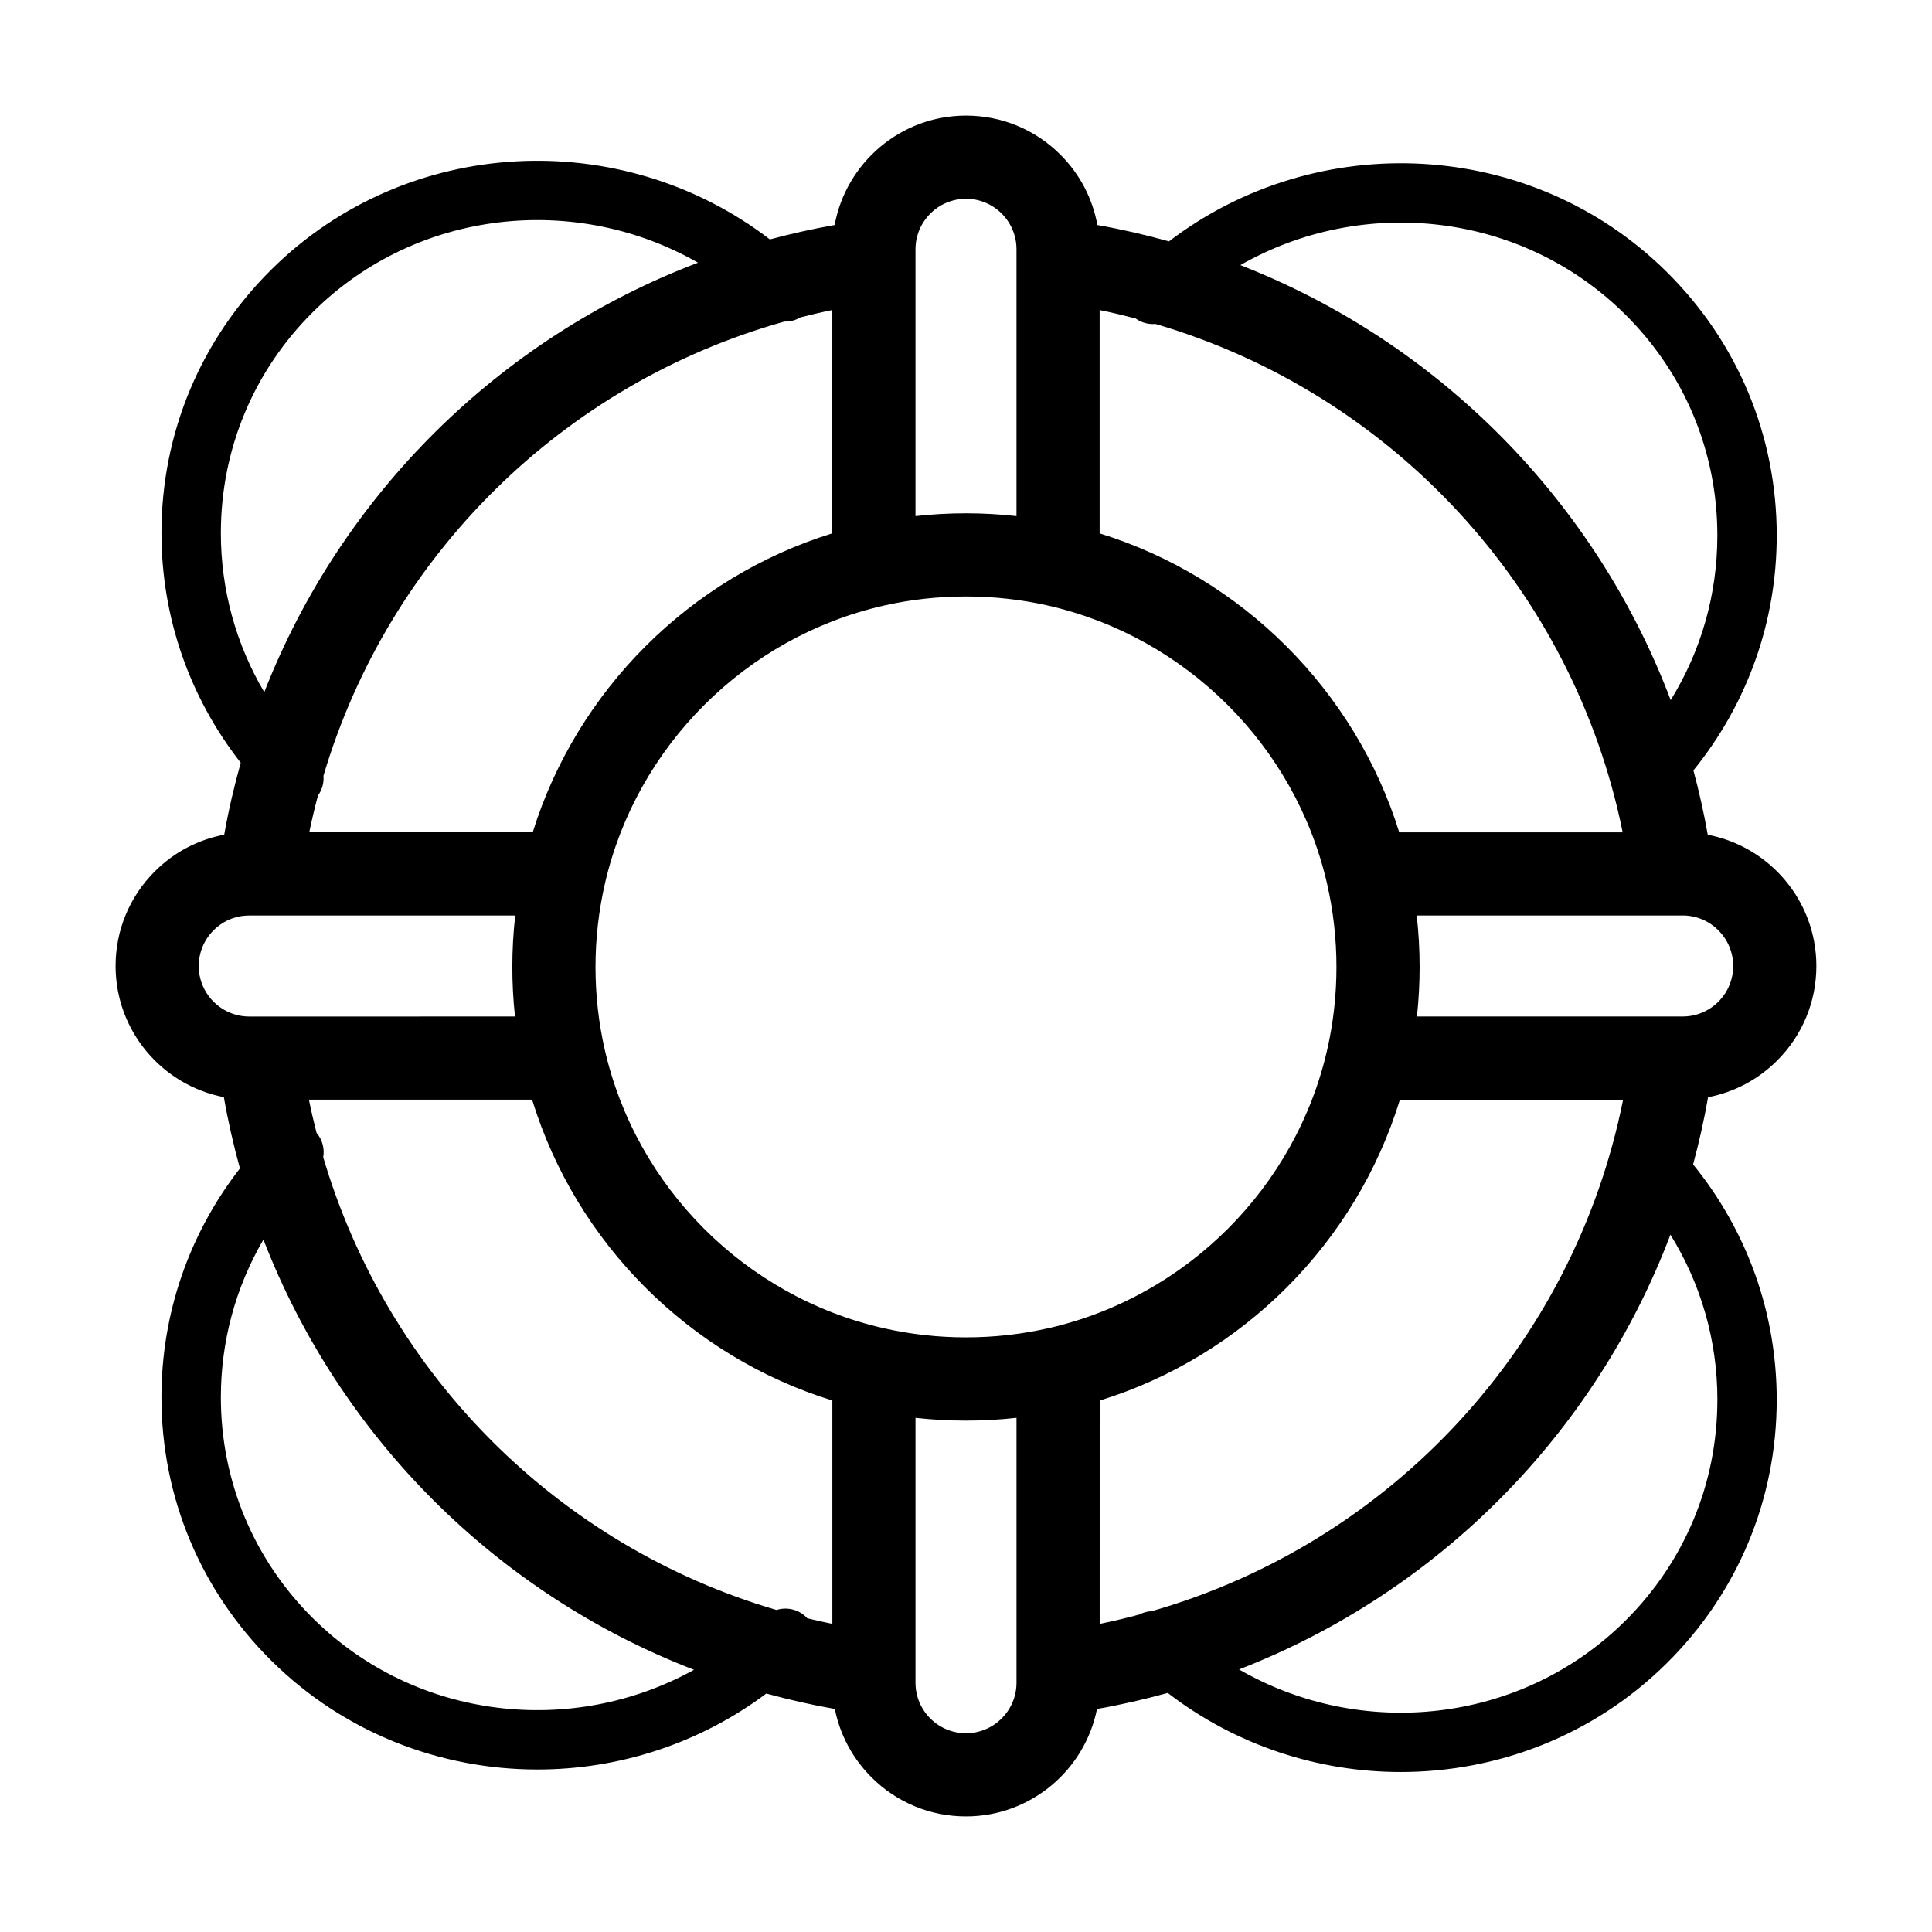 <?xml version="1.0" encoding="UTF-8"?>
<!-- Uploaded to: SVG Repo, www.svgrepo.com, Generator: SVG Repo Mixer Tools -->
<svg fill="#000000" width="800px" height="800px" version="1.1" viewBox="144 144 512 512" xmlns="http://www.w3.org/2000/svg">
 <path d="m614.98 425.04c6.691-6.695 10.375-15.59 10.375-25.047 0-17.258-12.414-31.656-28.781-34.777-1.02-5.773-2.297-11.457-3.801-17.051 14.297-17.648 22.082-39.375 22.082-62.277 0-26.422-10.363-51.23-29.18-69.852-35.852-35.48-92.539-38.117-131.88-8.074-6.211-1.73-12.535-3.195-18.977-4.328-1.277-7.012-4.625-13.473-9.773-18.617-6.691-6.695-15.59-10.383-25.051-10.383-17.336 0-31.773 12.527-34.809 28.996-5.812 1.02-11.527 2.305-17.156 3.812-39.348-30.191-96.156-27.598-132.06 7.938-18.816 18.625-29.18 43.43-29.18 69.852 0 22.312 7.398 43.512 21.004 60.906-1.746 6.238-3.231 12.594-4.375 19.062-6.93 1.309-13.309 4.648-18.406 9.742-6.691 6.695-10.379 15.59-10.379 25.055 0 17.227 12.367 31.609 28.691 34.762 1.113 6.406 2.559 12.695 4.262 18.879-13.48 17.352-20.801 38.449-20.801 60.656 0 26.422 10.363 51.23 29.18 69.855 19.398 19.199 44.902 28.789 70.457 28.789 21.367 0 42.766-6.731 60.664-20.133 5.949 1.625 11.996 3.008 18.156 4.086 1.348 6.812 4.676 13.078 9.699 18.098 6.691 6.691 15.586 10.379 25.047 10.379 17.152 0 31.488-12.258 34.73-28.473 6.363-1.113 12.609-2.555 18.75-4.25 18.113 13.953 39.941 20.957 61.742 20.957 25.555 0 51.062-9.59 70.461-28.793 18.816-18.625 29.18-43.43 29.18-69.852 0-22.945-7.812-44.711-22.16-62.375 1.574-5.836 2.914-11.766 3.965-17.805 6.902-1.328 13.246-4.66 18.324-9.738zm-11.668-25.043c0 3.574-1.391 6.934-3.922 9.461-2.527 2.527-5.887 3.922-9.461 3.922h-70.422c0.469-4.344 0.707-8.727 0.707-13.129 0-4.559-0.258-9.117-0.77-13.633l67.59-0.004h2.898c7.379 0 13.379 6 13.379 13.383zm-181.36 95.965h-0.008c-14.266 3.273-29.629 3.273-43.887 0h-0.008c-36.582-8.355-65.562-37.398-73.828-73.992v-0.004-0.008c-1.598-7.031-2.406-14.34-2.406-21.715 0-7.477 0.848-14.938 2.519-22.176v-0.004-0.004c8.379-36.348 37.312-65.215 73.715-73.531 0.004 0 0.008-0.004 0.008-0.004 14.27-3.266 29.598-3.266 43.875 0 0.004 0 0.008 0.004 0.008 0.004 36.402 8.324 65.336 37.191 73.715 73.539v0.004 0.004c1.672 7.234 2.519 14.695 2.519 22.176 0 7.375-0.809 14.68-2.402 21.715v0.004 0.004c-8.266 36.59-37.246 65.633-73.82 73.988zm-64.254 76.641c-2.137-2.164-5.207-2.785-7.922-1.945-57.758-16.93-103.12-62.262-120.12-120 0.398-2.242-0.203-4.606-1.766-6.441-0.738-2.91-1.434-5.836-2.023-8.801h59.148c11.617 37.914 41.672 68.031 79.566 79.734v59.184c-2.238-0.449-4.465-0.949-6.672-1.484-0.078-0.078-0.129-0.172-0.207-0.25zm87.238-344.21c1.566 1.137 3.438 1.617 5.281 1.457 62.566 18.363 110.68 70.07 123.81 134.73h-59.211c-11.711-37.648-41.699-67.57-79.402-79.23v-59.18c3.215 0.648 6.379 1.41 9.52 2.227zm129.67-1.156c15.809 15.645 24.512 36.477 24.512 58.664 0 15.625-4.312 30.602-12.367 43.637-19.949-52.773-61.535-94.785-114.04-115.28 32.359-18.52 74.402-14.23 101.89 12.98zm-187.99-17.172c0-7.379 6.004-13.383 13.383-13.383 3.574 0 6.938 1.391 9.461 3.922 2.527 2.527 3.922 5.887 3.922 9.461v70.707c-4.434-0.496-8.902-0.742-13.383-0.742s-8.953 0.25-13.383 0.738zm-22.043 75.281c-37.703 11.652-67.691 41.578-79.402 79.23h-59.211c0.668-3.281 1.453-6.516 2.297-9.727 1.137-1.562 1.621-3.43 1.469-5.269 17.266-58.273 63.496-103.93 122.14-120.36 1.48 0.043 2.961-0.332 4.269-1.113 2.789-0.707 5.598-1.371 8.438-1.945l-0.004 59.18zm-162.04-0.109c0-22.188 8.707-43.02 24.512-58.664 27.5-27.223 69.57-31.5 101.94-12.957-52.602 19.98-94.477 61.461-114.95 113.81-7.492-12.688-11.504-27.141-11.504-42.191zm-5.856 114.77c0-3.574 1.391-6.934 3.922-9.461 2.527-2.527 5.887-3.922 9.461-3.922h70.484c-0.512 4.523-0.77 9.074-0.77 13.633 0 4.402 0.234 8.789 0.707 13.129l-67.59 0.004h-2.832c-7.383 0-13.383-6.004-13.383-13.383zm30.367 172.96c-15.809-15.645-24.512-36.48-24.512-58.664 0-14.895 3.934-29.203 11.277-41.801 20.242 52.305 61.785 93.816 114.11 114.01-32.223 17.848-73.672 13.375-100.87-13.547zm186.34 16.977c0 7.379-6.004 13.383-13.383 13.383-3.574 0-6.934-1.391-9.465-3.922-2.523-2.523-3.918-5.883-3.918-9.461v-70.203c8.859 0.984 17.906 0.984 26.766 0zm22.039-74.777c37.895-11.699 67.949-41.82 79.566-79.734h59.148c-13.066 65.273-61.668 117.41-124.91 135.54-1.145 0.047-2.266 0.355-3.301 0.898-3.465 0.918-6.957 1.766-10.5 2.481l0.004-59.184zm163.7-0.199c0 22.184-8.703 43.016-24.512 58.664-27.59 27.309-69.84 31.531-102.25 12.785 52.621-20.402 94.297-62.387 114.32-115.21 8.102 13.055 12.449 28.082 12.449 43.758z"/>
</svg>